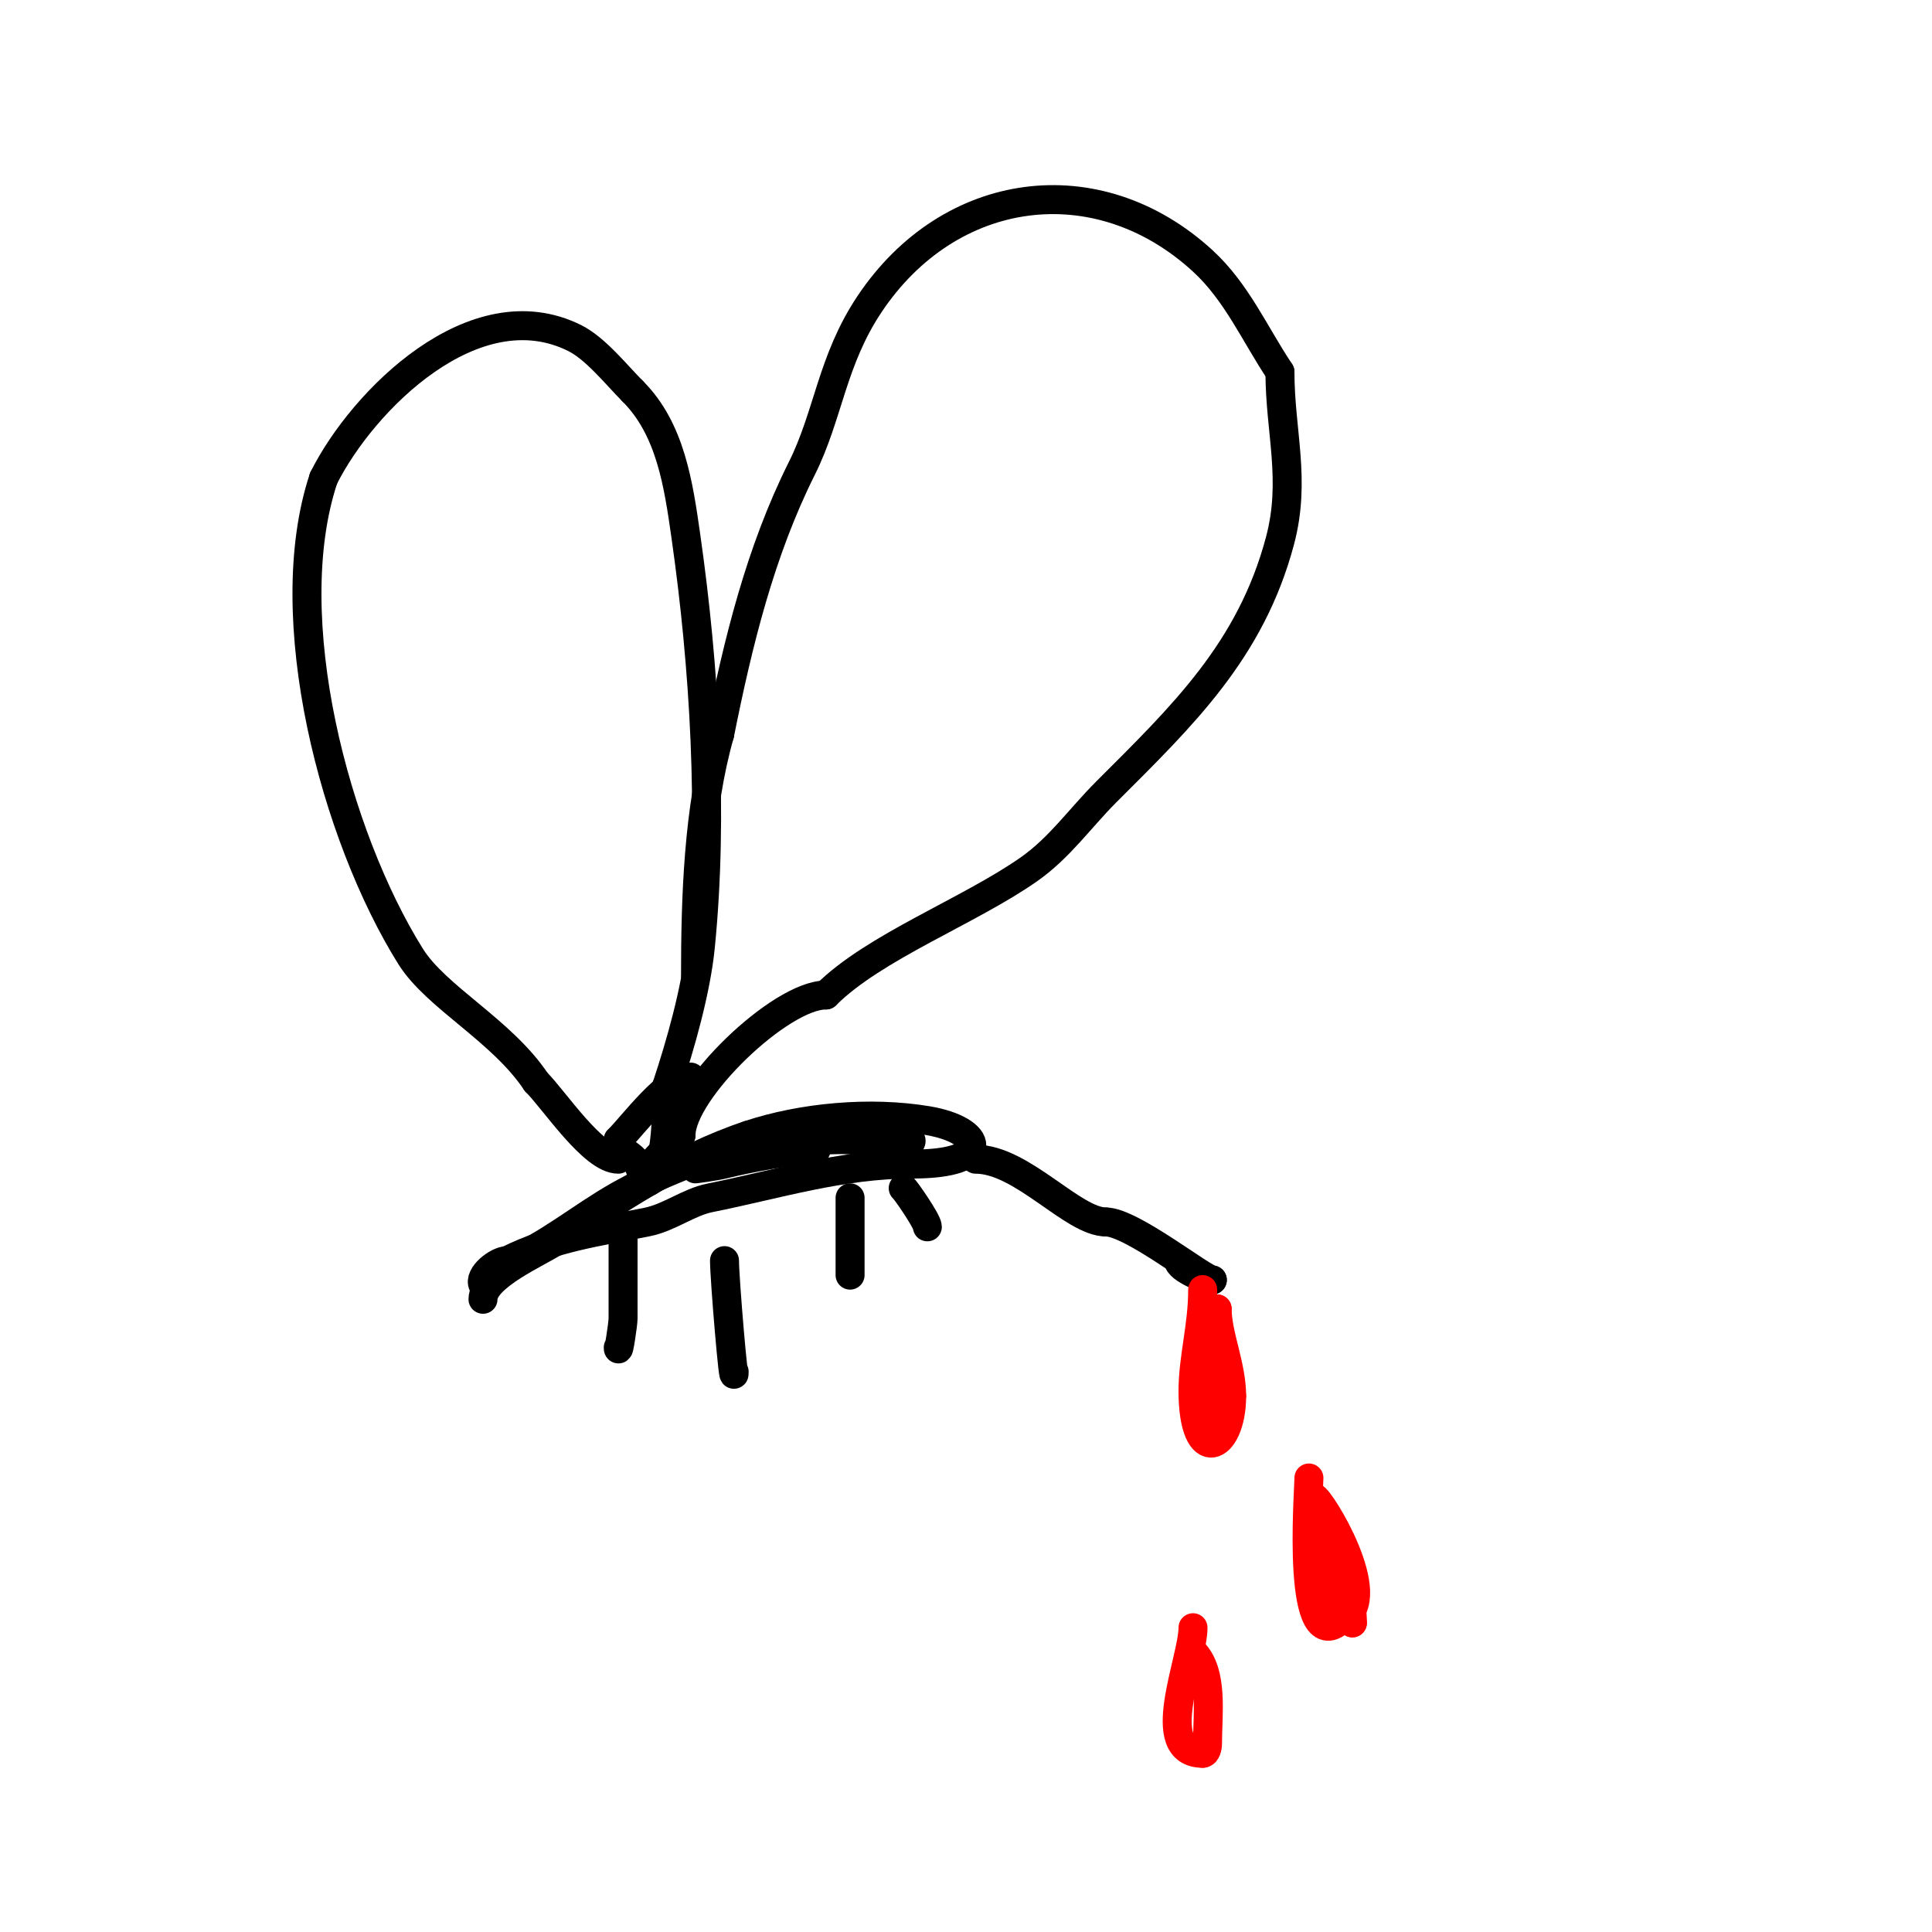 <svg viewBox='0 0 400 400' version='1.1' xmlns='http://www.w3.org/2000/svg' xmlns:xlink='http://www.w3.org/1999/xlink'><g fill='none' stroke='#000000' stroke-width='6' stroke-linecap='round' stroke-linejoin='round'><path d='M128,240c-5.22,0 -13.217,-12.217 -17,-16'/><path d='M111,224c-7.119,-10.679 -20.687,-17.5 -26,-26c-15.576,-24.922 -27.641,-70.076 -18,-99'/><path d='M67,99c8.062,-16.124 31.28,-39.36 52,-29c4.334,2.167 8.653,7.653 12,11'/><path d='M131,81c7.846,7.846 9.476,19.332 11,30c3.844,26.91 5.741,57.59 3,85c-0.903,9.032 -4.089,20.266 -7,29'/><path d='M138,225c0,4.579 0.419,20 -5,20'/><path d='M133,245c0,-6.636 -5,-5.485 -5,-9'/><path d='M128,236c3.092,-3.092 10.371,-13 15,-13'/><path d='M144,202c0,-16.135 0.577,-34.52 5,-50'/><path d='M149,152c3.802,-19.01 8.398,-37.795 17,-55c5.55,-11.1 6.187,-22.281 14,-34c16.575,-24.862 47.212,-28.972 69,-9c7.043,6.456 10.759,15.138 16,23'/><path d='M265,77c0,12.383 3.377,22.335 0,35c-6.065,22.744 -20.183,36.184 -36,52c-5.383,5.383 -9.615,11.53 -16,16c-12.373,8.661 -32.068,16.068 -42,26'/><path d='M171,206c-9.456,0 -30,19.867 -30,29'/><path d='M141,235c-1.863,1.863 -7,5.892 -7,8'/><path d='M100,269c0,-4.769 11.51,-9.673 15,-12c12.571,-8.381 25.219,-17.073 40,-22'/><path d='M155,235c11.143,-3.714 25.196,-4.967 37,-3c11.662,1.944 13.877,9 -3,9'/><path d='M189,241c-14.89,0 -28.138,4.228 -42,7c-4.479,0.896 -8.397,4.079 -13,5c-10.238,2.048 -19.498,3.249 -29,8'/><path d='M105,261c-2.023,0 -5.948,3.104 -5,5c0.503,1.006 7.399,-5.7 8,-6c8.064,-4.032 14.787,-9.893 23,-14'/><path d='M131,246c8.814,-4.407 19.809,-8.374 29,-11c3.072,-0.878 23.547,-2.227 26,-1c3.245,1.622 4.739,3.645 -3,3c-2.349,-0.196 -4.651,-0.804 -7,-1c-1.661,-0.138 -3.333,0 -5,0'/><path d='M171,236c-8.939,0 -14.05,2.013 -22,4c-0.253,0.063 -5,2 -5,2c0,0 4.033,-0.508 6,-1c4.931,-1.233 14.324,-3 19,-3'/><path d='M202,240c9.629,0 20.108,13 27,13'/><path d='M229,253c5.272,0 20.27,12 22,12'/><path d='M251,265c-1.118,0 -7,-2.296 -7,-4'/><path d='M129,256c0,5.667 0,11.333 0,17c0,1.038 -1,7.722 -1,6'/><path d='M150,261c0,3.754 2,27.377 2,23'/><path d='M176,248c0,5.333 0,10.667 0,16'/><path d='M187,246c0.239,0 5,6.831 5,8'/></g>
<g fill='none' stroke='#ff0000' stroke-width='6' stroke-linecap='round' stroke-linejoin='round'><path d='M249,267c0,7.631 -2,14.111 -2,21'/><path d='M247,288c0,15.882 8,12.499 8,1'/><path d='M255,289c0,-6.255 -3,-12.628 -3,-18'/><path d='M252,271c-3.125,6.251 0,15.837 0,21'/><path d='M252,292c0,0.667 0,1.333 0,2'/><path d='M271,306c0,2.927 -2.844,38.844 7,29'/><path d='M278,335c8.14,-4.07 -4.793,-25 -6,-25'/><path d='M272,310c0,6.666 8,14.406 8,26'/><path d='M280,336c-3.17,-3.17 -7,-10.338 -7,-15c0,-0.943 1.578,1.157 2,2c0.074,0.147 1,8.392 1,5'/><path d='M247,337c0,6.712 -8.564,26 2,26'/><path d='M249,363c0.745,0 1,-1.255 1,-2c0,-6.145 1.262,-14.738 -3,-19'/><path d='M247,342'/></g>
</svg>